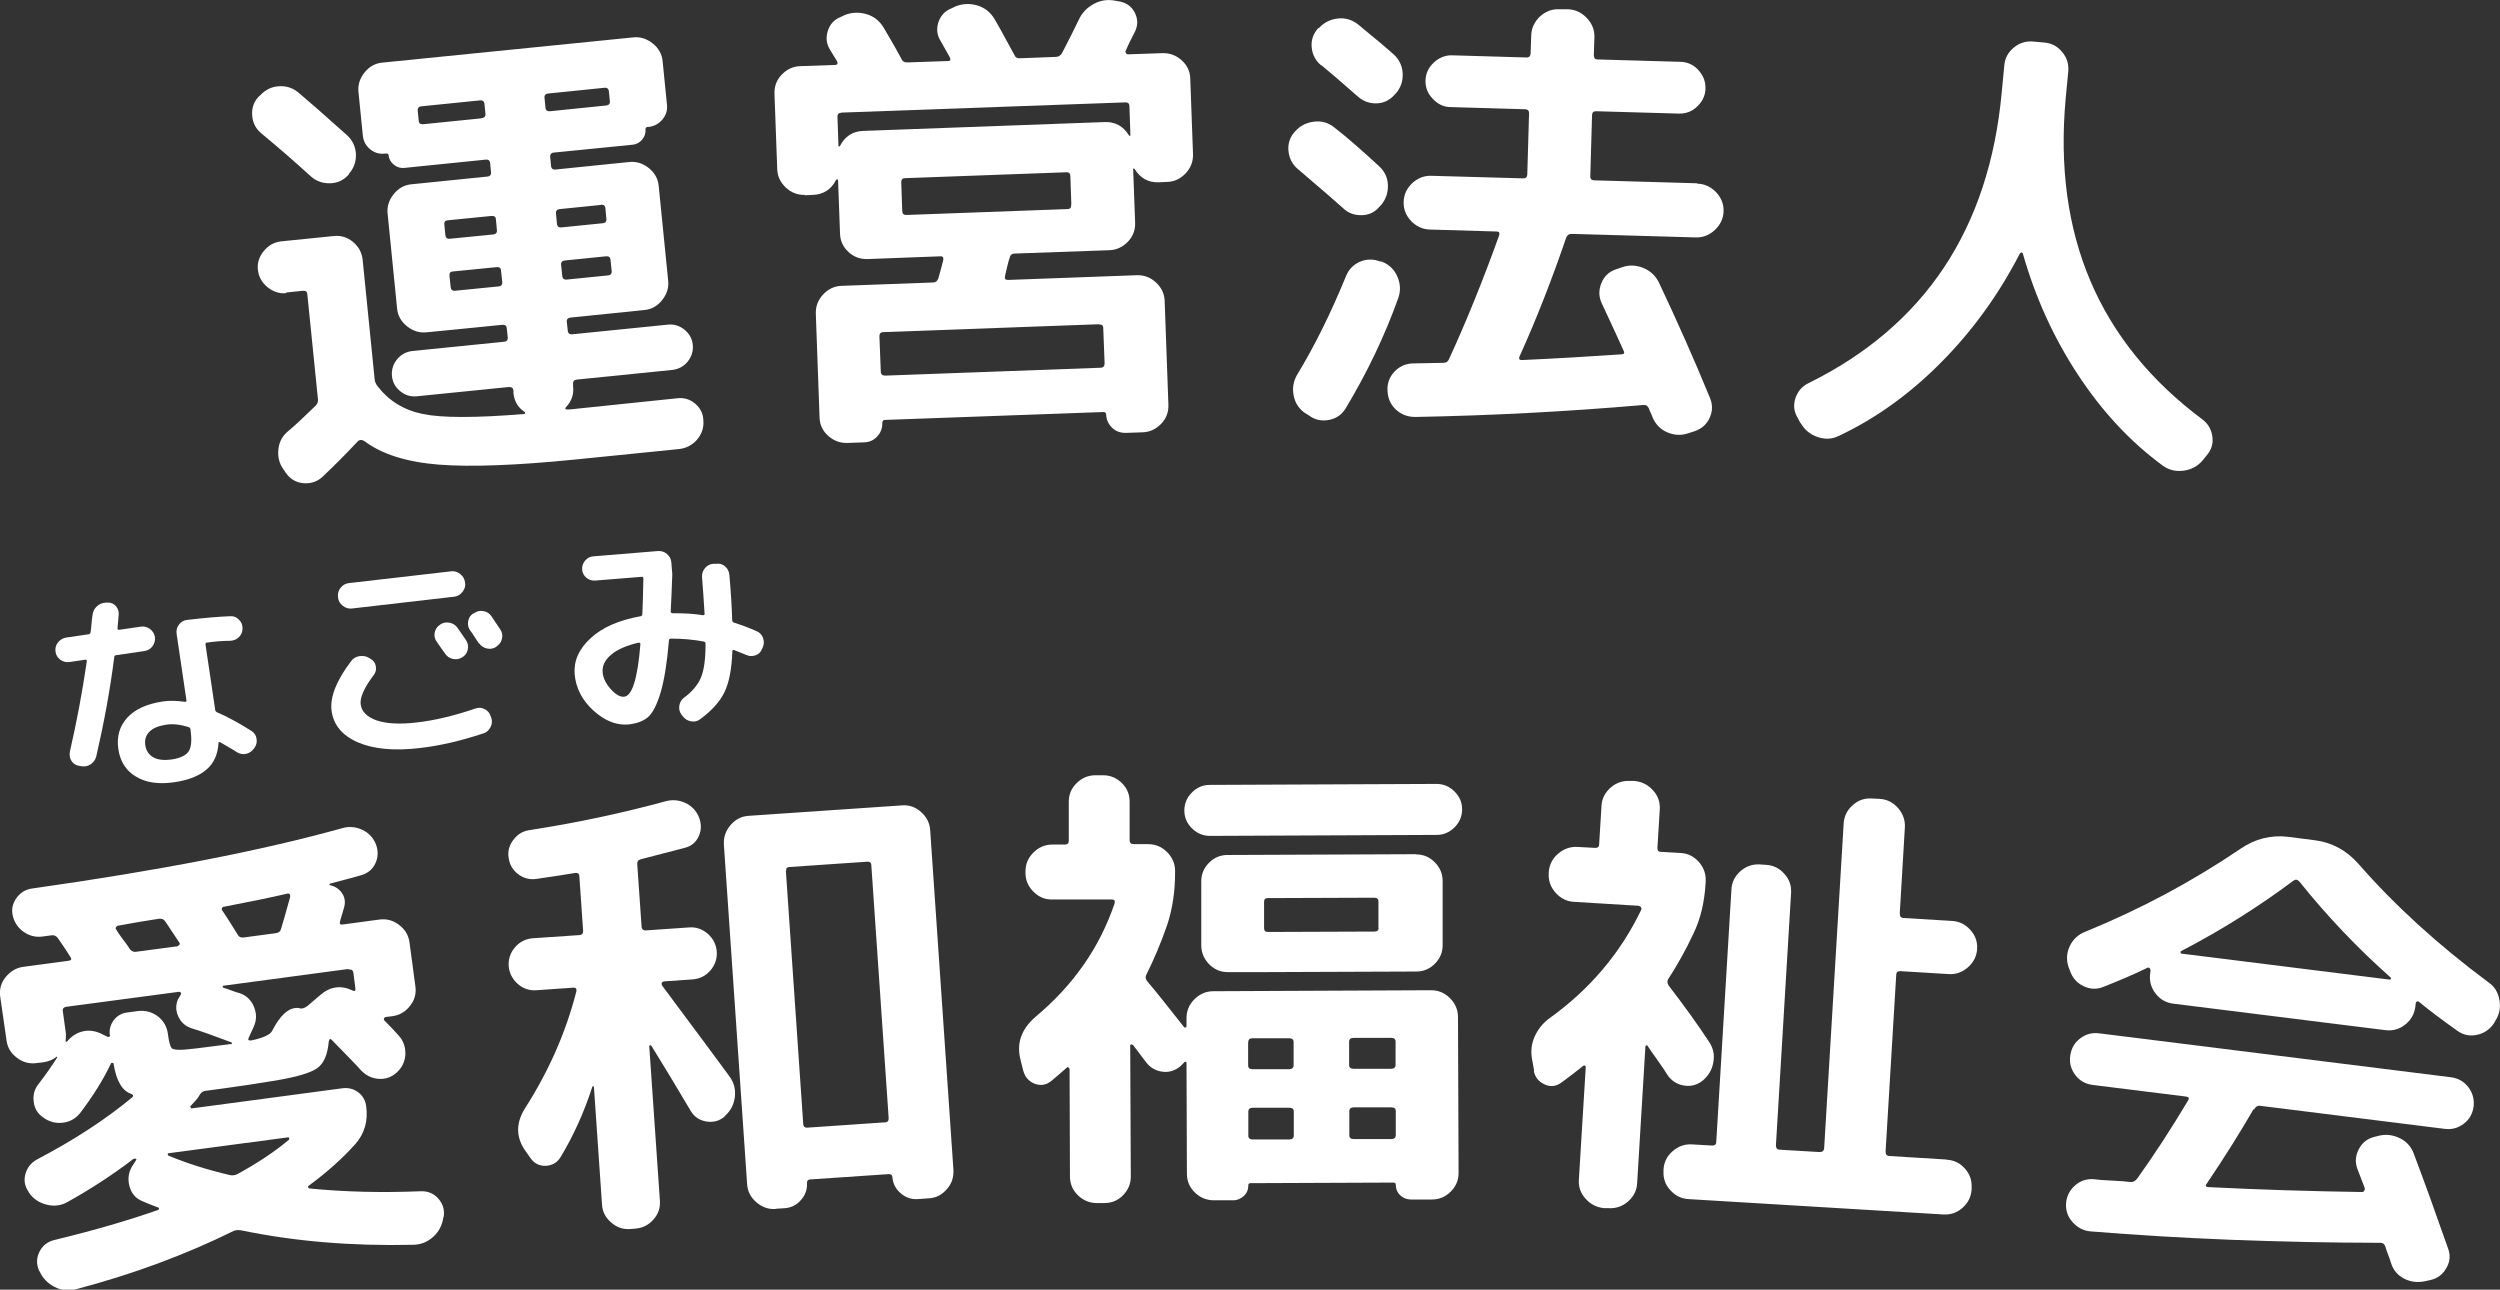 <?xml version="1.0" encoding="UTF-8"?><svg id="b" xmlns="http://www.w3.org/2000/svg" width="126.99" height="65.51" viewBox="0 0 126.99 65.51"><rect x="0" y="0" width="126.99" height="65.51" fill="#333333" stroke="none"/><defs><style>.d{fill:#fff;}</style></defs><g id="c"><g><g><path class="d" d="m1.46,60.55c-.2-.28-.26-.58-.17-.91.09-.33.28-.57.58-.74,1.87-.98,3.49-2.03,4.86-3.17.03-.04.04-.07.02-.1-.01-.03-.04-.05-.07-.06-.47-.15-.77-.66-.91-1.53,0-.03-.02-.05-.06-.05-.03,0-.06,0-.07.02-.39.83-.92,1.67-1.57,2.53-.24.29-.53.45-.89.49-.36.04-.69-.05-.99-.27-.29-.2-.45-.48-.48-.82-.04-.34.05-.65.28-.92.36-.47.66-.9.92-1.31-.02-.01-.03-.03-.03-.04-.17.15-.4.25-.69.29l-.33.04c-.37.05-.7-.04-1-.27-.31-.23-.48-.52-.53-.89L.01,50.62c-.05-.36.04-.7.28-.99s.53-.47.9-.52l2.31-.31c.13-.02.15-.08.07-.2-.06-.1-.17-.26-.31-.48-.14-.21-.25-.37-.33-.48-.08-.1-.18-.15-.31-.13l-.45.06c-.35.05-.67-.03-.96-.23-.29-.2-.48-.48-.56-.82-.08-.33-.01-.63.19-.91.21-.28.47-.44.81-.48,6.43-.91,11.69-1.93,15.76-3.07.34-.09.68-.06,1.01.1.33.16.55.41.68.74.12.32.11.64-.03.95s-.39.51-.73.61c-.44.12-.97.27-1.59.43-.01.02-.02.04-.01.07.26.05.47.18.62.39.15.21.19.45.13.7-.02.08-.06.21-.11.38-.05.17-.09.29-.11.38-.03.12.01.17.14.15l1.86-.25c.36-.05.7.04,1,.27.3.23.48.52.53.89l.3,2.24c.05.36-.04.7-.28.99-.23.3-.53.47-.9.52l-.33.04s-.06.02-.08.06c-.02.04-.02.07,0,.1.34.34.58.6.73.77.25.27.36.59.35.96-.02.37-.16.67-.43.92-.27.25-.59.36-.94.33s-.65-.18-.9-.45c-.19-.22-.68-.72-1.46-1.52-.08-.09-.13-.06-.16.07-.06.67-.25,1.12-.59,1.36-.34.24-1.03.44-2.07.62-.98.16-1.88.3-2.71.41l-.9.12c-.13.02-.22.09-.29.21-.01.02-.03.04-.05.08-.02.04-.04.06-.05.08-.06.07-.17.2-.34.38-.03.02-.04.05-.02.09.01.04.04.06.07.05l7.64-1.02c.3-.04.57.03.8.2.23.17.37.41.41.71.1.75-.08,1.38-.54,1.91-.65.73-1.44,1.44-2.38,2.13-.03.02-.04.05-.03.08.01.03.03.05.07.06,1.83.18,3.72.22,5.66.14.35-.01.65.11.88.37s.33.56.28.91l-.02.05c-.06.4-.23.73-.52.99-.29.26-.63.4-1.04.4-3.09.07-5.99-.17-8.69-.73-.17-.03-.3-.02-.41.03-2.45,1.21-5.12,2.2-8.01,2.96-.37.1-.73.06-1.08-.12-.35-.18-.6-.44-.76-.79l-.03-.04c-.14-.34-.13-.66.03-.97.16-.31.42-.51.78-.59,2.02-.49,3.76-1,5.24-1.52.03-.02.05-.04.05-.07,0-.02,0-.04-.04-.05-.37-.14-.65-.25-.82-.33-.32-.13-.54-.38-.64-.74-.1-.36-.06-.69.12-1.01l.22-.34s.01-.03,0-.05c-.02-.01-.04-.02-.05-.02-.08.01-.15.04-.2.1-.98.74-2.06,1.45-3.23,2.1-.33.19-.69.24-1.07.14-.38-.09-.69-.3-.9-.61Zm4.12-7.96c-.04-.29.03-.54.2-.77.17-.22.4-.36.69-.39l.52-.07c.38-.05.72.04,1.02.26.3.23.47.53.52.91.05.4.12.63.19.71.08.08.28.1.62.08.27-.02.81-.08,1.62-.19l.79-.1s.05-.02.04-.04c0-.02-.02-.04-.06-.05-.88-.33-1.54-.57-1.98-.7-.32-.1-.55-.3-.69-.6-.14-.3-.14-.59-.02-.88.01-.02.04-.05.07-.11.03-.05.06-.1.07-.13.03-.04.03-.07,0-.1-.03-.03-.06-.04-.09-.04l-5.71.76c-.14.02-.21.09-.19.22l.15,1.09c.02.14.01.29-.01.44,0,.02.01.03.03.03.02,0,.03,0,.05-.02.21-.25.46-.42.76-.5.3-.08.6-.05.91.08l.39.19s.06,0,.09-.01c.03-.02.04-.05.04-.08Zm.42-5.58s-.08.04-.11.09c-.03.05-.02.09.02.12.06.12.17.28.33.49.16.21.27.36.33.46.08.13.19.19.31.18l2.12-.28s.08-.03.11-.08c.03-.04.03-.08,0-.11-.08-.12-.2-.3-.36-.54-.16-.24-.28-.43-.36-.54-.06-.1-.17-.15-.33-.13-.66.1-1.35.22-2.06.35Zm8.65,10.76l-6.09.81s-.05.02-.04.05c0,.03.02.05.03.07.94.39,1.98.72,3.13.99.13.03.26.01.38-.05,1.02-.56,1.9-1.14,2.62-1.75.01-.02.02-.04.01-.07,0-.03-.02-.05-.05-.04Zm-3.28-11.72s-.08.03-.1.09,0,.09.03.12c.18.27.44.67.77,1.21.06.12.17.17.31.15l1.64-.22c.14-.02.23-.09.26-.23.11-.37.27-.91.46-1.61.01-.13-.03-.19-.14-.17-.8.19-1.87.41-3.23.67Zm6.33,3.17l-6.35.85s-.05.02-.04.04c0,.02.01.04.03.06.08.02.22.07.41.14.19.07.33.12.43.14.34.12.58.35.72.69.14.34.14.68-.01,1.01l-.26.57c-.05.1,0,.15.14.13.6-.13.95-.29,1.05-.48.41-.81.85-1.2,1.32-1.17l.15.03c.1,0,.21-.04.34-.14l.63-.54c.51-.44,1.05-.52,1.64-.24.12.06.17.03.15-.12l-.1-.78c-.02-.13-.1-.18-.24-.16Z"/><path class="d" d="m33.6,50.02c1.84,2.47,2.99,4.02,3.45,4.65.23.31.32.65.28,1.04-.05.39-.21.71-.5.97l-.02.03c-.26.23-.56.31-.92.26-.36-.06-.63-.24-.81-.55-.72-1.22-1.38-2.31-1.98-3.28-.02-.03-.04-.05-.08-.04-.03,0-.05.02-.04.05l.54,7.83c.03.37-.08.69-.33.97-.25.28-.55.43-.92.46l-.24.02c-.37.03-.7-.08-.98-.33-.29-.24-.45-.55-.47-.92l-.41-5.96s-.01-.05-.03-.05c-.02,0-.03.01-.05.03-.42,1.3-.96,2.49-1.61,3.57-.17.28-.42.43-.75.45-.33.01-.59-.12-.78-.39l-.24-.34c-.51-.7-.52-1.44-.03-2.21,1.22-1.91,2.08-3.89,2.6-5.93.02-.13-.03-.19-.16-.18l-1.87.13c-.37.03-.69-.09-.96-.33-.27-.25-.42-.54-.45-.9-.02-.35.08-.67.32-.95s.54-.43.91-.46l2.35-.16c.14,0,.21-.09.2-.23l-.19-2.75c0-.13-.08-.19-.2-.18-.46.08-1.11.18-1.95.3-.35.06-.66-.02-.94-.22-.28-.21-.45-.48-.5-.83-.06-.33.02-.64.23-.92.21-.28.47-.45.81-.5,2.4-.37,4.7-.86,6.9-1.46.35-.1.68-.08,1.02.07.33.15.56.39.7.72.13.33.14.65,0,.96-.13.31-.36.51-.69.6-.3.08-1.06.28-2.27.59-.13.04-.18.12-.17.25l.22,3.16c0,.14.09.21.23.2l2.18-.15c.37-.03.69.09.96.33s.42.54.45.9c.02.35-.08.67-.32.95-.24.28-.54.43-.91.46l-1.46.1s-.08.03-.1.07c-.02.04-.02.08.02.11Zm5.81,11.39c-.37.03-.7-.09-.99-.34-.29-.25-.45-.56-.47-.93l-1.18-17.24c-.02-.37.09-.7.34-.99.25-.29.56-.45.93-.47l7.78-.53c.37-.03.69.09.97.34.28.25.44.56.46.93l1.18,17.24c.02.37-.08.7-.33.98-.25.29-.55.45-.92.47l-.57.04c-.32.02-.61-.08-.86-.3-.26-.22-.39-.49-.42-.81,0-.11-.07-.16-.18-.16l-4,.27c-.11,0-.16.07-.16.18.02.32-.08.61-.3.86-.22.26-.49.39-.81.42l-.48.03Zm.51-17.16l.88,12.83c0,.14.08.21.21.2l3.95-.27c.13,0,.19-.08.18-.23l-.88-12.83c0-.13-.08-.19-.2-.18l-3.95.27c-.13,0-.19.08-.18.2Z"/><path class="d" d="m51.98,54.4l-.15-.6c-.2-.82.06-1.53.76-2.14,1.93-1.61,3.27-3.53,4.03-5.78.03-.13-.02-.19-.14-.19h-3.02c-.37.01-.69-.12-.96-.39-.27-.27-.41-.59-.41-.96v-.07c0-.37.13-.69.4-.96.27-.27.59-.41.96-.41h.65c.13,0,.19-.07.19-.2v-1.97c0-.37.12-.68.4-.95.27-.27.59-.4.96-.4h.38c.37,0,.68.13.95.39s.4.58.4.95v1.97c0,.13.08.19.22.19h.72c.37,0,.69.13.96.4.27.27.41.59.41.96v.07c0,.96-.13,1.85-.4,2.67-.33.95-.69,1.79-1.07,2.55-.05.1-.03.2.05.31.42.49,1.05,1.28,1.88,2.34.02.02.04.02.07.01.03,0,.05-.03.05-.06v-.41c0-.37.13-.69.4-.96.27-.27.59-.41.96-.41l11.06-.05c.37,0,.69.13.96.4.27.27.41.59.41.96l.03,7.92c0,.37-.13.68-.4.95-.27.27-.59.4-.96.4h-1.06c-.21,0-.39-.07-.54-.21-.15-.14-.23-.33-.23-.55,0-.06-.04-.1-.12-.1l-7.25.03c-.08,0-.12.03-.12.1,0,.22-.07.41-.23.55-.15.14-.33.22-.54.22h-.98c-.37,0-.69-.13-.96-.39-.27-.26-.41-.58-.41-.95l-.02-5.64s-.01-.05-.04-.06c-.02,0-.05,0-.08.04l-.17.17c-.27.24-.58.34-.92.3-.34-.04-.63-.2-.85-.49l-.65-.86s-.06-.04-.1-.04c-.03,0-.05.03-.05.06l.03,6.65c0,.37-.13.68-.39.95-.26.27-.58.4-.95.4h-.38c-.37,0-.69-.13-.96-.39-.27-.26-.41-.58-.41-.95l-.02-5.47s-.02-.06-.06-.08c-.04-.02-.07-.02-.08.01-.18.16-.44.39-.79.68-.26.21-.54.25-.84.14-.3-.12-.5-.34-.58-.66Zm21.9-14.2c.26.26.39.56.39.91,0,.35-.13.66-.38.91-.26.26-.56.39-.91.39l-11.52.05c-.35,0-.66-.13-.91-.38-.26-.25-.39-.56-.39-.91,0-.35.13-.66.38-.91.25-.26.56-.39.91-.39l11.52-.05c.35,0,.66.13.91.38Zm-1.95,3.2c.37,0,.68.13.95.4.27.27.4.59.4.96v3.22c.01.37-.12.69-.38.96-.26.27-.58.41-.95.41l-7.73.03h-1.85c-.37,0-.68-.13-.95-.4-.26-.27-.4-.59-.4-.96v-3.22c-.01-.37.12-.69.38-.96.26-.27.58-.41.95-.41l9.58-.04Zm-8.53,9.54v1.18c0,.13.08.19.22.19h1.87c.14,0,.22-.07.22-.2v-1.18c0-.13-.08-.19-.22-.19h-1.87c-.14,0-.22.07-.21.2Zm.01,3.53v1.22c0,.13.08.19.22.19h1.87c.14,0,.22-.07.22-.2v-1.22c0-.13-.08-.19-.22-.19h-1.87c-.14,0-.22.07-.22.2Zm6.61-9.34v-1.34c0-.13-.08-.19-.22-.19l-5.4.02c-.13,0-.19.06-.19.19v1.34c0,.13.07.19.2.19l5.4-.02c.14,0,.22-.06.22-.19Zm-1.49,5.79v1.18c0,.13.08.19.22.19h1.92c.14,0,.22-.07.22-.2v-1.18c0-.13-.08-.19-.22-.19h-1.92c-.14,0-.22.07-.22.2Zm.01,3.53v1.22c0,.13.08.19.22.19h1.92c.14,0,.22-.07.22-.2v-1.22c0-.13-.08-.19-.22-.19h-1.92c-.14,0-.22.07-.22.2Z"/><path class="d" d="m77.93,54.4l-.11-.61c-.07-.39-.03-.77.14-1.15.17-.37.42-.68.75-.92,2.04-1.46,3.6-3.3,4.66-5.51.02-.05.01-.09-.02-.13-.03-.04-.07-.06-.12-.07l-3.28-.2c-.37-.02-.68-.18-.93-.46-.26-.29-.37-.62-.35-.98v-.07c.03-.37.18-.68.47-.93.29-.25.62-.37.98-.35l.91.05c.13,0,.2-.05.2-.18l.12-1.96c.02-.37.18-.67.46-.92.29-.25.61-.36.98-.34h.24c.37.04.68.19.93.47.26.28.37.6.35.97l-.12,1.96c0,.13.05.2.18.2l1.01.06c.37.02.67.18.92.46.25.29.36.61.34.98v.07c-.06,1.01-.27,1.87-.62,2.58-.37.8-.8,1.57-1.29,2.33-.05.09-.04.2.03.31.8,1.04,1.49,2,2.06,2.87.21.32.28.66.21,1.03-.06.37-.25.69-.55.94-.29.22-.6.3-.95.24-.35-.06-.63-.24-.83-.54-.1-.17-.27-.41-.5-.74-.23-.33-.4-.56-.5-.72-.01-.03-.04-.05-.07-.04-.03,0-.05.03-.05.06l-.42,6.95c-.02.37-.18.67-.46.92-.29.25-.61.36-.98.34h-.24c-.37-.04-.68-.19-.93-.47-.26-.28-.37-.6-.35-.97l.35-5.73s-.01-.06-.04-.07c-.03-.02-.06-.01-.1.02-.37.3-.74.58-1.11.85-.27.19-.55.22-.85.08-.3-.14-.48-.37-.54-.69Zm20.96,4.51c.37.02.67.17.92.45.25.28.36.6.34.97v.1c-.03.37-.18.67-.46.92-.28.25-.6.36-.97.34l-12.94-.78c-.37-.02-.68-.17-.93-.45-.26-.28-.37-.6-.35-.97v-.1c.03-.37.18-.67.47-.92.29-.25.61-.36.98-.34l1.03.06c.13,0,.2-.06.2-.2l.77-12.82c.02-.37.18-.67.46-.92.29-.25.61-.36.98-.34l.31.02c.37.02.68.17.93.45.26.28.37.6.35.97l-.77,12.82c0,.14.05.22.18.23l2.04.12c.14,0,.22-.06.23-.2l.99-16.48c.02-.37.17-.68.45-.93.28-.26.6-.37.97-.35l.41.02c.37.02.68.18.93.46.25.29.37.62.35.98l-.26,4.38c0,.14.05.22.18.23l2.47.15c.37.02.68.17.93.45.26.28.37.6.35.97-.02.37-.18.68-.46.93-.29.26-.62.37-.98.35l-2.47-.15c-.13,0-.2.06-.2.2l-.54,8.96c0,.14.05.22.18.23l2.92.18Z"/><path class="d" d="m114.46,56.36c-.64,1.11-1.42,2.36-2.35,3.74-.1.12-.08.18.05.2,2.58.13,5.18.21,7.81.25.05,0,.09-.01.12-.06s.04-.09.03-.14l-.38-.99c-.12-.34-.09-.67.08-.99.17-.33.43-.53.78-.62l.2-.05c.37-.1.73-.06,1.09.11.36.17.6.45.73.82.52,1.37,1.1,2.98,1.74,4.81.12.34.09.66-.1.98-.18.32-.45.52-.8.6l-.27.06c-.38.08-.74.04-1.07-.13-.33-.17-.56-.44-.67-.81-.02-.08-.07-.22-.14-.4-.07-.19-.12-.32-.14-.41-.05-.14-.13-.2-.24-.2-5.27-.01-10.18-.21-14.73-.58-.37-.03-.67-.19-.92-.47-.25-.28-.36-.6-.33-.97.03-.35.18-.65.45-.89.27-.24.59-.35.96-.32.21.03.51.05.92.07.41.02.72.04.92.07.14.02.26-.04.36-.17.86-1.2,1.72-2.52,2.58-3.96.08-.12.05-.19-.1-.21l-4.74-.59c-.37-.05-.66-.21-.88-.5-.22-.29-.31-.61-.26-.98.05-.37.21-.66.5-.88.29-.22.61-.31.98-.26l17.86,2.23c.36.05.66.21.88.5.22.29.31.61.27.98-.05.37-.21.66-.5.88-.29.22-.61.31-.98.26l-9.36-1.17c-.13-.02-.23.04-.31.18Zm-9.32-7.07l-.07-.18c-.12-.37-.09-.72.07-1.06.16-.33.42-.58.78-.72,2.84-1.16,5.46-2.57,7.88-4.21.76-.52,1.57-.72,2.45-.61l1.33.17c.87.11,1.61.51,2.22,1.2,1.85,2.12,4.06,4.13,6.62,6.03.3.21.48.51.54.89.07.38,0,.73-.2,1.04l-.09.16c-.22.31-.51.5-.87.57-.36.07-.69,0-.99-.22-.8-.57-1.44-1.05-1.92-1.45-.03-.04-.06-.04-.11-.03-.04.02-.07.05-.07.1l-.02.17c-.05.37-.22.67-.51.9-.3.24-.63.33-.99.29l-10.81-1.35c-.37-.05-.66-.22-.89-.52-.23-.3-.32-.64-.27-1l.02-.17s-.01-.09-.06-.12c-.04-.03-.09-.03-.12,0-.72.35-1.46.66-2.22.96-.34.14-.68.12-1.01-.04-.33-.16-.56-.42-.68-.77Zm5.66-.98s-.05.03-.04.07c0,.03.02.05.05.06l10.57,1.32s.05,0,.07-.04c.01-.03,0-.06-.03-.08-1.67-1.48-3.21-3.1-4.62-4.86-.1-.11-.2-.12-.31-.04-1.75,1.31-3.64,2.5-5.69,3.57Z"/></g><g><path class="d" d="m13.22,4.84c.26-.28.58-.44.96-.46.38-.02.7.09.99.33.54.46,1.37,1.18,2.46,2.16.28.26.43.58.45.96.01.38-.1.71-.35.99l-.02.05c-.25.28-.56.43-.93.44-.38.01-.71-.1-.99-.35-.81-.74-1.65-1.47-2.51-2.18-.28-.23-.44-.53-.47-.91-.03-.37.08-.7.33-.96l.09-.08Zm1.33,10.05c-.35.04-.67-.07-.96-.3-.29-.24-.45-.53-.49-.88-.04-.35.06-.67.3-.96.24-.29.53-.45.88-.49l2.67-.27c.37-.04.69.06.98.3.29.24.45.54.49.9l.61,6.07c.01.13.06.25.16.37.56.73,1.32,1.2,2.29,1.4.97.2,2.68.2,5.14,0,.03,0,.05-.02.05-.05,0-.03,0-.06-.04-.07-.33-.22-.51-.54-.55-.96v-.12c-.02-.13-.1-.18-.25-.17l-4.66.47c-.3.03-.58-.05-.83-.25-.25-.2-.4-.46-.43-.78-.03-.32.06-.6.26-.85.21-.25.46-.38.77-.42l4.66-.47c.14-.01.21-.09.19-.24l-.05-.45c-.01-.13-.09-.18-.23-.17l-2.41.24-1.43.14c-.37.04-.7-.07-1-.31-.3-.24-.47-.55-.5-.91l-.48-4.8c-.04-.37.07-.7.31-1,.24-.3.55-.47.91-.5l3.84-.39c.14-.01.21-.09.19-.24l-.04-.43c-.01-.14-.09-.21-.24-.19l-4.13.42c-.19.02-.37-.04-.52-.16-.16-.13-.25-.29-.27-.48,0-.06-.04-.09-.11-.09h-.07c-.29.04-.54-.04-.76-.22-.22-.18-.34-.41-.37-.7l-.22-2.2c-.04-.37.07-.7.31-1,.24-.3.55-.47.91-.5l12.73-1.28c.37-.04.7.07,1,.31.3.24.47.55.5.91l.22,2.2c.03.29-.05.54-.24.76-.19.22-.42.34-.71.37h-.05c-.06.01-.09.05-.09.11.02.19-.04.37-.16.52-.13.16-.29.25-.48.27l-4.01.4c-.14.01-.21.09-.19.24l.04.43c.01.14.09.21.24.19l3.73-.38c.37-.04.7.07,1,.31.3.24.47.55.5.91l.48,4.8c.04.37-.07.7-.31,1-.24.3-.55.47-.91.5l-3.73.38c-.14.01-.21.09-.2.21l.05.45c.01.14.09.21.24.19l4.85-.49c.3-.03.58.05.83.25.25.2.4.46.43.78.03.32-.06.6-.26.85-.21.25-.46.38-.77.42l-4.85.49c-.14.01-.21.09-.2.21v.12c.05.41-.07.77-.36,1.07-.03.04-.04.06-.03.09.01.02.03.03.06.03h.14s5.49-.57,5.49-.57c.35-.04.66.06.92.29.26.23.4.52.4.88.02.35-.09.66-.33.94-.24.27-.54.43-.91.47l-5.25.53c-3.01.3-5.33.39-6.96.26-1.63-.13-2.89-.53-3.78-1.2-.12-.07-.22-.07-.31,0-.68.73-1.3,1.34-1.84,1.85-.28.24-.61.33-.97.29-.37-.04-.65-.22-.86-.52l-.11-.16c-.22-.3-.31-.64-.27-1.03s.21-.7.51-.94c.33-.27.78-.7,1.37-1.27.1-.09.15-.21.13-.35l-.54-5.33c-.01-.13-.09-.18-.23-.17l-.86.09Zm9.91-8.89c.14-.01.21-.09.2-.21l-.05-.5c-.01-.14-.09-.21-.24-.19l-2.96.3c-.14.01-.21.09-.19.24l.05.5c.01.13.09.18.23.17l2.96-.3Zm-1.89,5.4l.05.53c.01.14.09.21.21.2l2.22-.22c.14-.01.21-.09.19-.24l-.05-.53c-.01-.13-.09-.18-.23-.17l-2.22.22c-.13.01-.18.08-.17.21Zm.53,3.37l2.22-.22c.14-.01.21-.09.19-.24l-.06-.57c-.01-.13-.09-.18-.23-.17l-2.22.22c-.13.01-.18.08-.17.21l.06.57c.01.14.08.21.21.2Zm4.56-9.79l.05.5c.01.13.09.18.23.17l2.84-.29c.14-.01.21-.09.2-.21l-.05-.5c-.01-.14-.09-.21-.24-.19l-2.84.29c-.14.01-.21.09-.19.24Zm2.86,5.43l-2.08.21c-.14.01-.21.09-.2.21l.05.53c.01.14.09.21.24.19l2.08-.21c.14-.01.21-.09.19-.24l-.05-.53c-.01-.13-.09-.18-.23-.17Zm.55,3.35l-.06-.57c-.01-.13-.09-.18-.23-.17l-2.08.21c-.14.01-.21.09-.2.21l.06.57c.01.14.09.21.24.19l2.08-.21c.14-.01.21-.09.19-.24Z"/><path class="d" d="m40.89,9.9c-.37.01-.69-.11-.97-.37-.28-.26-.43-.58-.44-.94l-.14-3.84c-.01-.37.11-.69.37-.96.26-.27.58-.42.94-.43l1.75-.06c.14,0,.18-.07.11-.2-.03-.06-.09-.16-.17-.28-.08-.13-.13-.22-.17-.28-.19-.3-.23-.62-.12-.97.11-.35.33-.58.66-.71l.21-.1c.36-.14.73-.15,1.1-.04.37.11.66.34.87.69.41.69.71,1.22.9,1.58.05.13.16.19.32.18l2.04-.07c.13,0,.16-.07.09-.2-.21-.38-.36-.65-.46-.82-.19-.3-.22-.62-.11-.96.12-.34.34-.57.67-.7l.21-.1c.36-.14.73-.15,1.1-.04.37.11.66.34.87.69.08.13.42.73,1,1.81.05.13.15.19.29.18l1.82-.07c.13,0,.23-.06.31-.18.39-.75.67-1.31.85-1.69.16-.36.42-.63.77-.82.35-.19.72-.24,1.11-.16l.22.04c.34.07.59.25.75.56.16.31.17.62.02.95-.06.11-.14.28-.25.49-.1.21-.18.38-.22.49-.03.03-.03.07,0,.12.03.05.06.07.11.07l1.75-.06c.37-.01.69.11.97.36.28.25.43.56.44.93l.14,3.84c.01.37-.11.69-.37.97-.26.28-.58.43-.94.44l-.43.02c-.53.02-.94-.21-1.23-.68-.02-.02-.03-.02-.05-.02-.02,0-.02.02-.02.05l.1,2.71c.01.37-.11.69-.37.96-.26.27-.58.42-.95.43l-4.8.17c-.14,0-.23.08-.26.23-.03.08-.07.23-.12.44-.05.21-.09.37-.11.48-.03.13.02.19.15.19l6.55-.24c.37-.01.69.11.97.37.28.26.43.58.44.94l.19,5.28c.01.37-.11.69-.37.96-.26.27-.58.42-.94.43l-.86.03c-.27,0-.5-.08-.69-.26-.19-.19-.29-.41-.3-.66,0-.1-.05-.14-.15-.14l-11.08.4c-.1,0-.14.05-.14.15,0,.26-.07.48-.25.68-.18.2-.4.3-.67.31l-.86.03c-.37.01-.69-.11-.97-.36-.28-.25-.43-.56-.44-.93l-.19-5.28c-.01-.37.11-.69.37-.97.26-.28.58-.43.94-.44l4.65-.17c.13,0,.21-.07.26-.2.06-.19.14-.5.25-.92.03-.15-.02-.22-.13-.21l-1.87.07-1.85.07c-.37.01-.69-.11-.96-.36-.27-.25-.42-.56-.43-.93l-.1-2.71s-.01-.05-.04-.05-.04,0-.06.03c-.25.49-.65.74-1.17.76l-.43.02Zm1.84-4.17c-.13,0-.19.07-.19.2l.05,1.46s0,.05.03.05.03,0,.05-.03c.25-.49.65-.74,1.17-.76l12.28-.45c.53-.02.94.21,1.23.68.02.02.03.02.05.02.02,0,.02-.02.02-.05l-.05-1.46c0-.13-.07-.19-.2-.19l-14.44.52Zm13.09,10.74l-10.94.4c-.14,0-.21.07-.21.2l.07,1.8c0,.14.08.21.22.21l10.94-.4c.14,0,.21-.08.21-.22l-.07-1.8c0-.13-.08-.19-.22-.18Zm-1.4-6.07l-.05-1.46c0-.13-.07-.19-.2-.19l-8.2.3c-.13,0-.19.07-.19.2l.05,1.46c0,.14.07.21.2.21l8.2-.3c.13,0,.19-.08.18-.22Z"/><path class="d" d="m65.93,8.59c-.28-.23-.44-.54-.48-.91-.04-.38.07-.71.32-.99l.02-.02c.25-.28.56-.44.95-.49.39-.05.73.05,1.02.28.66.51,1.42,1.18,2.3,1.99.28.26.43.58.44.96.01.38-.1.71-.35,1.01l-.07.07c-.23.28-.53.43-.9.44-.37.01-.69-.1-.95-.35-.33-.3-1.09-.96-2.3-1.99Zm4.19,4.68l.1.03c.36.15.62.41.77.77.15.36.16.71.04,1.06-.69,1.93-1.59,3.81-2.68,5.62-.19.31-.47.51-.84.58-.38.07-.72,0-1.01-.22l-.24-.15c-.3-.22-.48-.51-.55-.88-.07-.37-.01-.71.17-1.03.89-1.46,1.72-3.14,2.49-5.02.14-.35.38-.59.72-.74.34-.14.68-.14,1.03,0Zm-3.01-9.95c-.28-.23-.44-.53-.48-.9-.04-.37.07-.69.32-.98l.05-.02c.26-.28.58-.44.96-.48.38-.04.71.06,1.01.29.89.73,1.5,1.24,1.83,1.54.28.26.43.58.45.96.02.38-.09.71-.34,1.01l-.07.07c-.25.28-.55.43-.91.44-.36.01-.68-.1-.96-.35-.83-.73-1.45-1.26-1.85-1.59Zm19.11,6.01c.37.01.68.16.95.43.26.28.39.6.38.97-.01.37-.16.68-.44.95-.28.26-.6.39-.97.38l-6.31-.18c-.13,0-.22.06-.27.18-.73,2.14-1.52,4.16-2.38,6.06-.04.11,0,.17.12.17,1.75-.08,3.43-.18,5.05-.29.14,0,.19-.06.12-.19-.12-.28-.49-1.08-1.11-2.41-.15-.32-.16-.66-.02-1.01.14-.35.38-.58.72-.7l.32-.11c.36-.13.72-.12,1.09.03.37.15.64.41.81.77.92,1.95,1.78,3.88,2.57,5.81.15.34.15.68,0,1.02-.15.34-.41.57-.76.69l-.34.11c-.36.12-.71.1-1.06-.05s-.6-.41-.75-.77c-.02-.05-.04-.12-.09-.22-.05-.1-.08-.17-.09-.22-.06-.13-.15-.19-.26-.18-3.93.34-7.8.54-11.61.61-.38,0-.71-.12-.99-.38-.27-.26-.41-.58-.42-.96-.02-.37.1-.69.35-.96.26-.27.57-.41.94-.42.34,0,.86-.02,1.56-.03.13,0,.22-.06.27-.18.83-1.8,1.69-3.9,2.55-6.29.04-.13,0-.19-.11-.2l-3.41-.1c-.37-.01-.68-.16-.95-.43-.26-.28-.39-.6-.38-.97.01-.37.15-.68.43-.95.28-.26.6-.39.97-.38l4.68.13c.13,0,.19-.06.2-.19l.09-3.12c0-.13-.06-.19-.19-.2l-3.79-.11c-.35,0-.66-.15-.91-.42-.26-.27-.38-.58-.37-.93.01-.35.15-.66.42-.91s.58-.38.93-.37l3.79.11c.13,0,.19-.07.2-.21l.03-.91c.01-.37.16-.68.43-.95.28-.26.6-.39.97-.38h.48c.37.02.68.17.95.45.26.28.39.6.38.97l-.03.91c0,.14.06.22.19.22l4.2.12c.37.01.68.15.92.42.25.27.37.58.36.93,0,.35-.15.66-.41.91-.26.26-.58.38-.95.37l-4.2-.12c-.13,0-.19.06-.2.19l-.09,3.12c0,.13.06.19.19.2l5.23.15Z"/><path class="d" d="m91.46,21.5l-.16-.3c-.18-.31-.21-.63-.1-.97.11-.34.33-.6.65-.76,5.91-2.91,9.19-7.83,9.83-14.78l.13-1.36c.03-.37.19-.67.48-.91.29-.24.61-.34.98-.31l.57.05c.37.03.67.19.91.48.24.29.34.61.31.98l-.13,1.36c-.64,6.95,1.67,12.39,6.95,16.33.29.22.45.51.5.87.05.36-.05.67-.28.94l-.22.27c-.25.3-.58.47-.98.52-.4.05-.75-.04-1.07-.28-1.64-1.21-3.07-2.75-4.3-4.63s-2.15-3.91-2.78-6.13c-.01-.03-.04-.05-.07-.04-.03,0-.06.02-.08.05-1.06,2.06-2.38,3.89-3.97,5.5s-3.32,2.86-5.2,3.75c-.35.18-.72.2-1.1.07-.38-.13-.67-.37-.86-.71Z"/></g><g><path class="d" d="m4.01,38.9c-.17-.03-.29-.11-.38-.25-.09-.14-.11-.3-.08-.47.34-1.48.63-3.01.86-4.59,0-.06-.02-.09-.08-.08l-.81.12c-.17.02-.32-.02-.46-.12-.14-.11-.22-.24-.24-.41-.02-.17.01-.32.12-.46s.24-.22.4-.25l1.15-.17c.06,0,.1-.04.11-.1.02-.1.03-.25.05-.44.02-.19.03-.34.05-.44.02-.17.09-.32.22-.44.13-.12.28-.18.46-.19h.08c.17-.01.31.05.42.17.11.12.16.27.15.43-.03.32-.05.55-.06.7,0,.06.02.09.09.08l1.1-.16c.17-.02.32.02.46.12.14.11.22.24.25.41.02.17-.02.32-.12.46-.1.14-.24.22-.41.25l-1.44.21c-.06,0-.1.05-.1.12-.21,1.66-.52,3.33-.91,5.02-.04.17-.14.3-.28.4-.15.1-.3.13-.48.1l-.1-.02Zm7.67-7.6c.18-.01.33.04.45.17.13.12.19.27.19.45,0,.17-.06.32-.18.44-.12.12-.27.18-.44.19-.41,0-.81.04-1.19.09-.06,0-.08.05-.07.11l.49,3.3c0,.06.04.1.09.13.54.23,1.12.55,1.74.94.15.09.24.22.27.39.03.17,0,.33-.1.47l-.03.04c-.1.14-.23.23-.39.27-.17.04-.32.01-.47-.08-.12-.08-.29-.18-.5-.3s-.33-.19-.36-.21c-.05-.02-.08-.01-.08.03-.03.58-.23,1.03-.6,1.35-.36.32-.9.54-1.62.65-.81.12-1.46.03-1.97-.28-.51-.3-.81-.77-.9-1.41-.09-.62.06-1.15.45-1.58.39-.43,1-.71,1.82-.83.32-.05.69-.04,1.12.02.05,0,.08-.02.07-.08l-.5-3.38c-.02-.17.01-.32.12-.46.1-.14.24-.22.4-.24.93-.11,1.67-.17,2.21-.19Zm-2,5.79v-.04c-.02-.07-.05-.1-.11-.12-.41-.13-.79-.17-1.12-.12-.4.06-.69.18-.86.36-.18.18-.25.41-.21.68.04.28.18.49.41.62.23.13.54.16.92.11.44-.07.73-.2.87-.41.14-.21.17-.56.1-1.07Z"/><path class="d" d="m21.31,38c-1.3.15-2.35.05-3.15-.3-.79-.35-1.23-.89-1.32-1.62-.08-.68.25-1.51.99-2.49.1-.14.24-.23.42-.26.18-.03.35,0,.5.09l.08.05c.14.08.23.2.26.37.03.17,0,.31-.1.44-.49.65-.71,1.15-.67,1.48.04.38.31.65.8.83.49.17,1.17.21,2.03.11.91-.1,1.91-.34,3-.71.16-.06.32-.05.47.03s.25.19.3.35l.03.08c.06.16.05.33-.03.48s-.19.27-.36.32c-1.17.39-2.26.64-3.27.75Zm2.32-8.39c.02.17-.03.32-.14.46-.11.14-.25.22-.42.24l-5.2.6c-.17.02-.32-.03-.46-.14s-.22-.25-.24-.42v-.03c-.02-.17.02-.32.13-.46.11-.14.25-.22.42-.24l5.2-.6c.17-.02.32.03.46.14s.22.25.24.42v.03Zm-1.28,2.12c.14-.1.3-.13.48-.1.17.03.31.12.41.26.1.14.24.35.44.64.09.14.12.3.08.47-.04.17-.13.3-.28.39-.15.09-.31.12-.48.08-.17-.04-.3-.13-.4-.28-.04-.06-.19-.26-.42-.6-.1-.14-.13-.29-.1-.45.03-.17.12-.3.26-.4h.01Zm1.96.93c-.04-.07-.12-.17-.21-.32s-.17-.25-.22-.32c-.1-.14-.13-.29-.1-.46.03-.17.11-.3.26-.4h.03c.14-.11.3-.15.48-.12.17.03.31.11.41.26.29.43.44.65.45.67.1.14.13.3.09.47s-.13.3-.27.39l-.03.03c-.14.09-.3.12-.47.08-.17-.04-.3-.13-.4-.27Z"/><path class="d" d="m31.91,36.8c-.61.05-1.2-.19-1.77-.71-.57-.52-.89-1.14-.95-1.85-.05-.67.21-1.27.81-1.82.59-.55,1.44-.92,2.55-1.12.04,0,.07-.04.08-.11.02-.52.04-1.12.05-1.81,0-.06-.04-.09-.09-.08l-2.35.19c-.17.01-.32-.03-.45-.14-.13-.11-.21-.25-.22-.42-.01-.17.04-.32.15-.45.11-.13.25-.21.42-.22l3.29-.27c.17-.01.32.04.45.15.13.11.21.26.22.42l.05.61c-.02.63-.05,1.27-.08,1.89,0,.03,0,.05.03.07s.05.02.08.02c.55,0,1.06.02,1.52.1.07,0,.1-.02.09-.07-.04-.72-.09-1.34-.13-1.87-.01-.17.04-.32.15-.45.11-.13.25-.21.42-.22h.14c.18-.03.33.02.46.13.13.11.2.25.22.43.08.94.13,1.71.14,2.29,0,.07.04.12.1.14.42.13.8.28,1.14.43.16.07.27.18.33.35.06.16.05.33-.02.49l-.04.08c-.06.15-.17.26-.33.31s-.31.05-.46-.02l-.62-.25c-.05-.02-.08,0-.09.06-.03.92-.17,1.62-.41,2.1-.24.48-.65.93-1.22,1.35-.14.11-.29.14-.47.11s-.31-.12-.42-.26l-.07-.09c-.1-.14-.13-.29-.1-.46.03-.17.11-.3.25-.4.4-.3.68-.63.84-1,.16-.37.24-.94.24-1.72,0-.07-.03-.11-.08-.12-.52-.1-1.07-.15-1.67-.15-.07,0-.11.03-.11.09-.1,1.16-.24,2.04-.43,2.67s-.41,1.04-.65,1.24c-.24.2-.58.32-.99.36Zm.54-4.16c-.63.15-1.1.35-1.41.62-.31.26-.45.55-.43.87.02.3.16.59.41.87s.48.41.68.39c.41-.03.69-.92.83-2.67,0-.02,0-.04-.03-.06-.02-.02-.05-.02-.07-.01Z"/></g></g></g></svg>